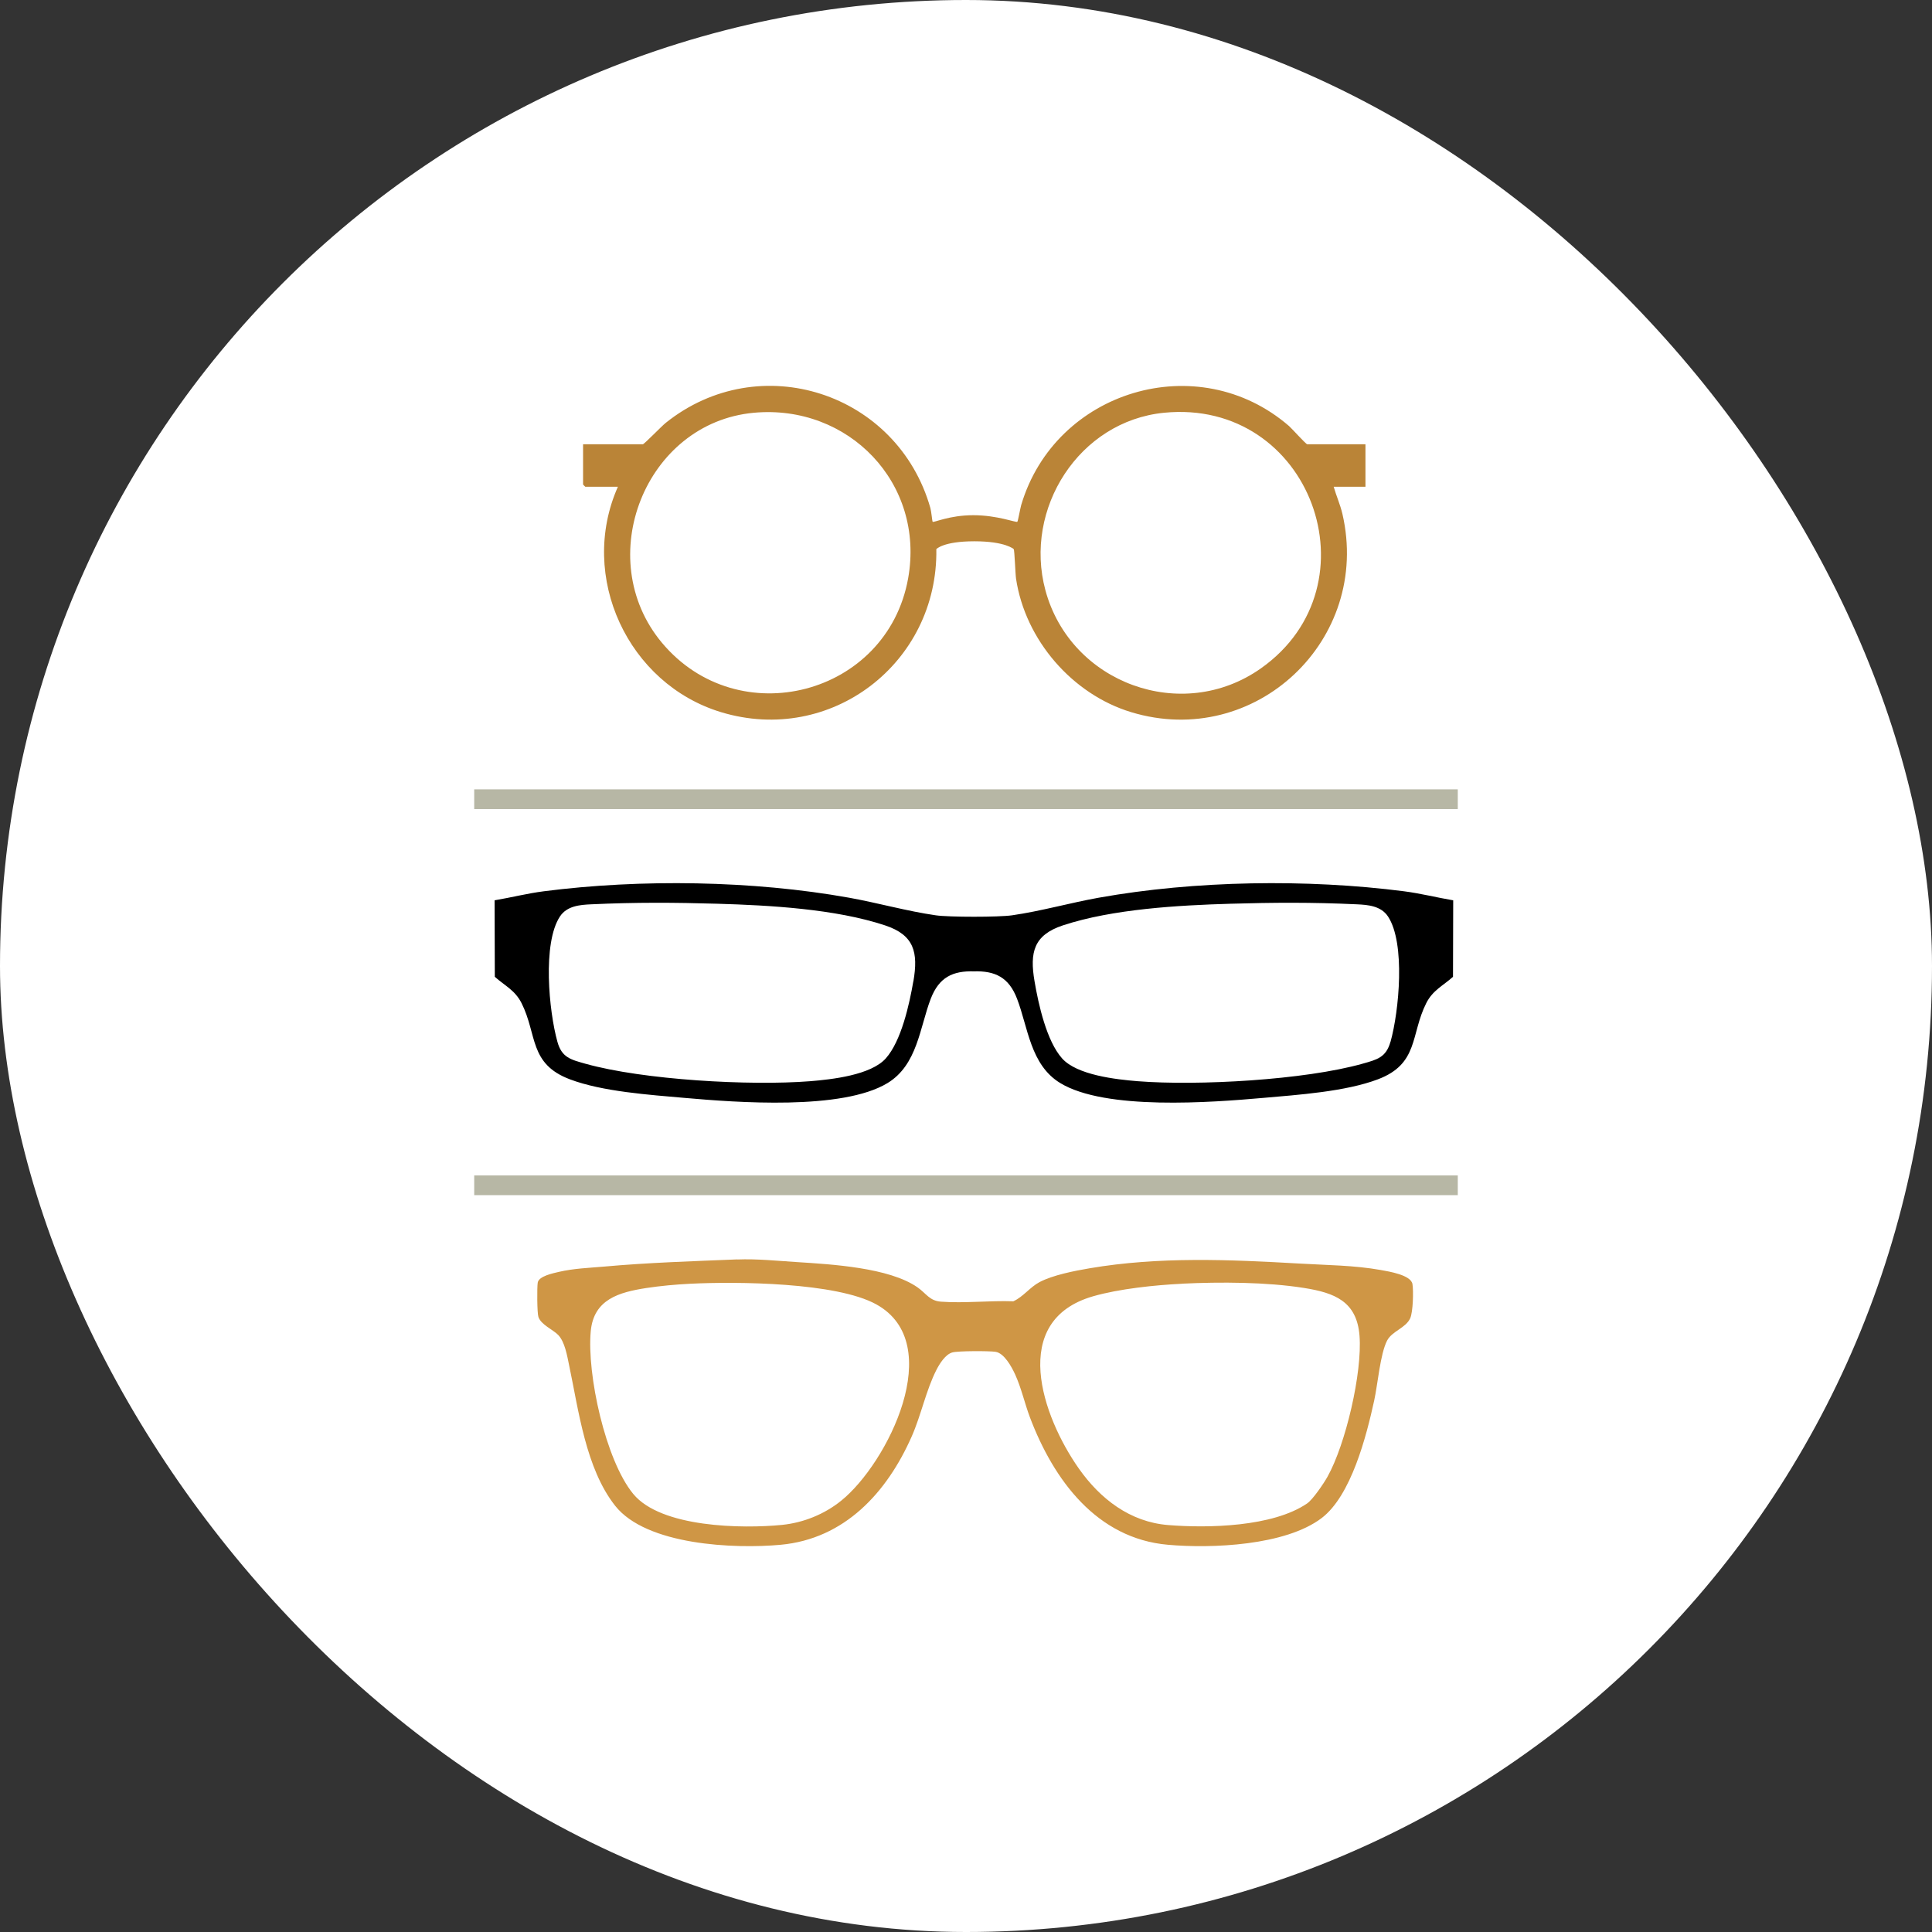 <svg width="220" height="220" viewBox="0 0 220 220" fill="none" xmlns="http://www.w3.org/2000/svg">
<rect x="0" y="0" width="220" height="220" fill="#333333" stroke="none"/>
<rect width="220" height="220" rx="110" fill="white"/>
<path d="M83.944 143.42C86.191 143.328 88.544 143.577 90.79 143.718C94.672 143.967 101.254 144.34 104.475 146.589C105.482 147.294 105.837 148.123 107.15 148.223C109.793 148.422 112.725 148.082 115.392 148.181C116.54 147.651 117.259 146.589 118.382 145.991C119.893 145.195 122.354 144.714 124.064 144.423C132 143.071 140.027 143.428 147.996 143.884C151.077 144.067 154.215 144.075 157.254 144.622C158.154 144.788 160.657 145.178 160.838 146.215C160.97 147.003 160.904 149.401 160.582 150.114C160.07 151.234 158.509 151.575 157.948 152.661C157.163 154.18 156.883 157.672 156.478 159.497C155.594 163.529 153.868 170.307 150.491 172.871C146.353 176.007 137.979 176.347 133.007 175.907C124.881 175.202 119.976 168.515 117.283 161.405C116.681 159.804 116.309 158.079 115.599 156.519C115.211 155.665 114.352 154.072 113.352 153.931C112.601 153.823 109.091 153.823 108.439 154.005C107.654 154.229 106.993 155.283 106.63 155.996C105.457 158.294 104.888 161.148 103.822 163.562C100.998 169.967 96.175 175.235 88.891 175.907C83.647 176.388 73.605 175.973 70.045 171.46C66.692 167.204 65.891 160.601 64.801 155.441C64.578 154.37 64.322 152.802 63.562 152.014C62.984 151.409 61.597 150.845 61.308 149.957C61.159 149.501 61.143 146.589 61.234 146.049C61.358 145.311 62.984 144.987 63.645 144.83C65.33 144.44 67.023 144.382 68.732 144.233C73.795 143.776 78.841 143.619 83.936 143.411L83.944 143.42ZM78.601 146.182C76.958 146.265 75.199 146.423 73.58 146.672C70.5 147.153 67.609 147.949 67.27 151.583C66.816 156.486 68.939 166.25 72.102 170.108C75.265 173.966 84.555 174.09 89.056 173.642C91.501 173.393 93.887 172.423 95.787 170.888C101.072 166.632 107.877 152.993 99.784 148.53C95.234 146.016 83.878 145.917 78.609 146.182H78.601ZM134.601 146.182C131.529 146.331 127.441 146.755 124.477 147.609C114.839 150.38 118.679 161.306 122.858 167.238C125.286 170.68 128.68 173.31 133.007 173.659C137.566 174.032 144.924 173.874 148.839 171.203C149.491 170.763 150.747 168.905 151.159 168.167C153.232 164.475 155.14 156.295 154.81 152.097C154.504 148.173 151.952 147.211 148.5 146.663C144.231 145.983 138.954 145.966 134.61 146.174L134.601 146.182Z" fill="#CF9645"/>
<path d="M166 133.846H53.999V136.094H166V133.846Z" fill="#B7B7A5"/>
<path d="M159.872 101.491C148.855 100.073 136.071 100.263 125.129 102.221C121.842 102.81 118.53 103.756 115.235 104.229C113.757 104.445 108.042 104.445 106.564 104.229C103.269 103.756 99.957 102.81 96.67 102.221C85.728 100.263 72.944 100.073 61.927 101.491C60.044 101.732 58.186 102.205 56.32 102.52L56.345 111.231C57.492 112.251 58.649 112.757 59.392 114.234C61.192 117.818 60.218 121.136 64.892 122.903C68.592 124.305 73.976 124.67 77.949 125.019C83.878 125.541 95.919 126.462 101.072 123.326C104.475 121.252 104.731 116.997 105.986 113.728C106.936 111.264 108.513 110.542 110.9 110.609C113.286 110.542 114.872 111.264 115.813 113.728C117.069 116.997 117.325 121.252 120.727 123.326C125.872 126.462 137.921 125.541 143.851 125.019C147.823 124.67 153.208 124.305 156.907 122.903C161.573 121.136 160.607 117.81 162.407 114.234C163.151 112.757 164.307 112.259 165.455 111.231L165.479 102.52C163.605 102.205 161.755 101.732 159.872 101.491ZM104.004 111.737C103.55 114.367 102.633 118.54 100.866 120.522C99.173 122.422 94.73 122.92 92.252 123.119C85.406 123.658 73.258 122.978 66.659 121.128C64.983 120.655 63.967 120.423 63.472 118.623C62.505 115.163 61.754 107.406 63.761 104.362C64.562 103.15 66.04 103.034 67.303 102.976C72.44 102.736 76.85 102.769 81.698 102.91C87.627 103.084 95.134 103.499 100.783 105.374C104.111 106.477 104.574 108.452 104.012 111.737H104.004ZM158.336 118.623C157.832 120.423 156.816 120.655 155.148 121.128C148.55 122.986 136.402 123.658 129.555 123.119C127.078 122.92 122.635 122.422 120.942 120.522C119.175 118.54 118.25 114.367 117.804 111.737C117.242 108.452 117.705 106.477 121.033 105.374C126.69 103.507 134.197 103.084 140.118 102.91C144.966 102.769 149.376 102.736 154.512 102.976C155.768 103.034 157.254 103.15 158.055 104.362C160.062 107.406 159.31 115.155 158.344 118.623H158.336Z" fill="black"/>
<path d="M166 89.885H53.999V92.133H166V89.885Z" fill="#B7B7A5"/>
<path d="M73.208 50.586C73.382 50.553 75.339 48.529 75.793 48.164C86.496 39.578 102.212 44.705 105.945 57.854C106.052 58.227 106.151 59.355 106.201 59.413C106.316 59.546 108.083 58.667 110.834 58.667C113.584 58.667 115.714 59.538 115.846 59.413C115.921 59.347 116.185 57.846 116.284 57.514C120.157 44.439 136.426 39.553 146.782 48.512C147.121 48.811 148.707 50.586 148.855 50.586H155.487V55.431H151.87C152.167 56.468 152.613 57.456 152.861 58.509C156.189 72.878 142.917 85.364 128.82 81.099C122.106 79.067 116.747 72.878 115.698 65.893C115.615 65.329 115.533 62.666 115.433 62.525C115.442 62.541 114.517 61.637 110.949 61.637C107.382 61.637 106.622 62.541 106.622 62.525C106.828 75.499 94.622 84.882 82.119 81.099C71.515 77.889 65.817 65.677 70.359 55.431H66.651C66.651 55.431 66.395 55.191 66.395 55.174V50.586H73.2H73.208ZM85.835 47.002C73.464 48.147 67.37 63.595 75.364 73.177C84.06 83.597 101.014 79.183 103.409 65.868C105.358 55.025 96.621 46.007 85.835 47.002ZM132.537 47.002C122.883 47.965 116.532 57.904 119.042 67.212C121.9 77.806 134.593 82.46 143.586 76.105C156.998 66.631 149.268 45.335 132.537 47.002Z" fill="#BA8437"/>
</svg>
